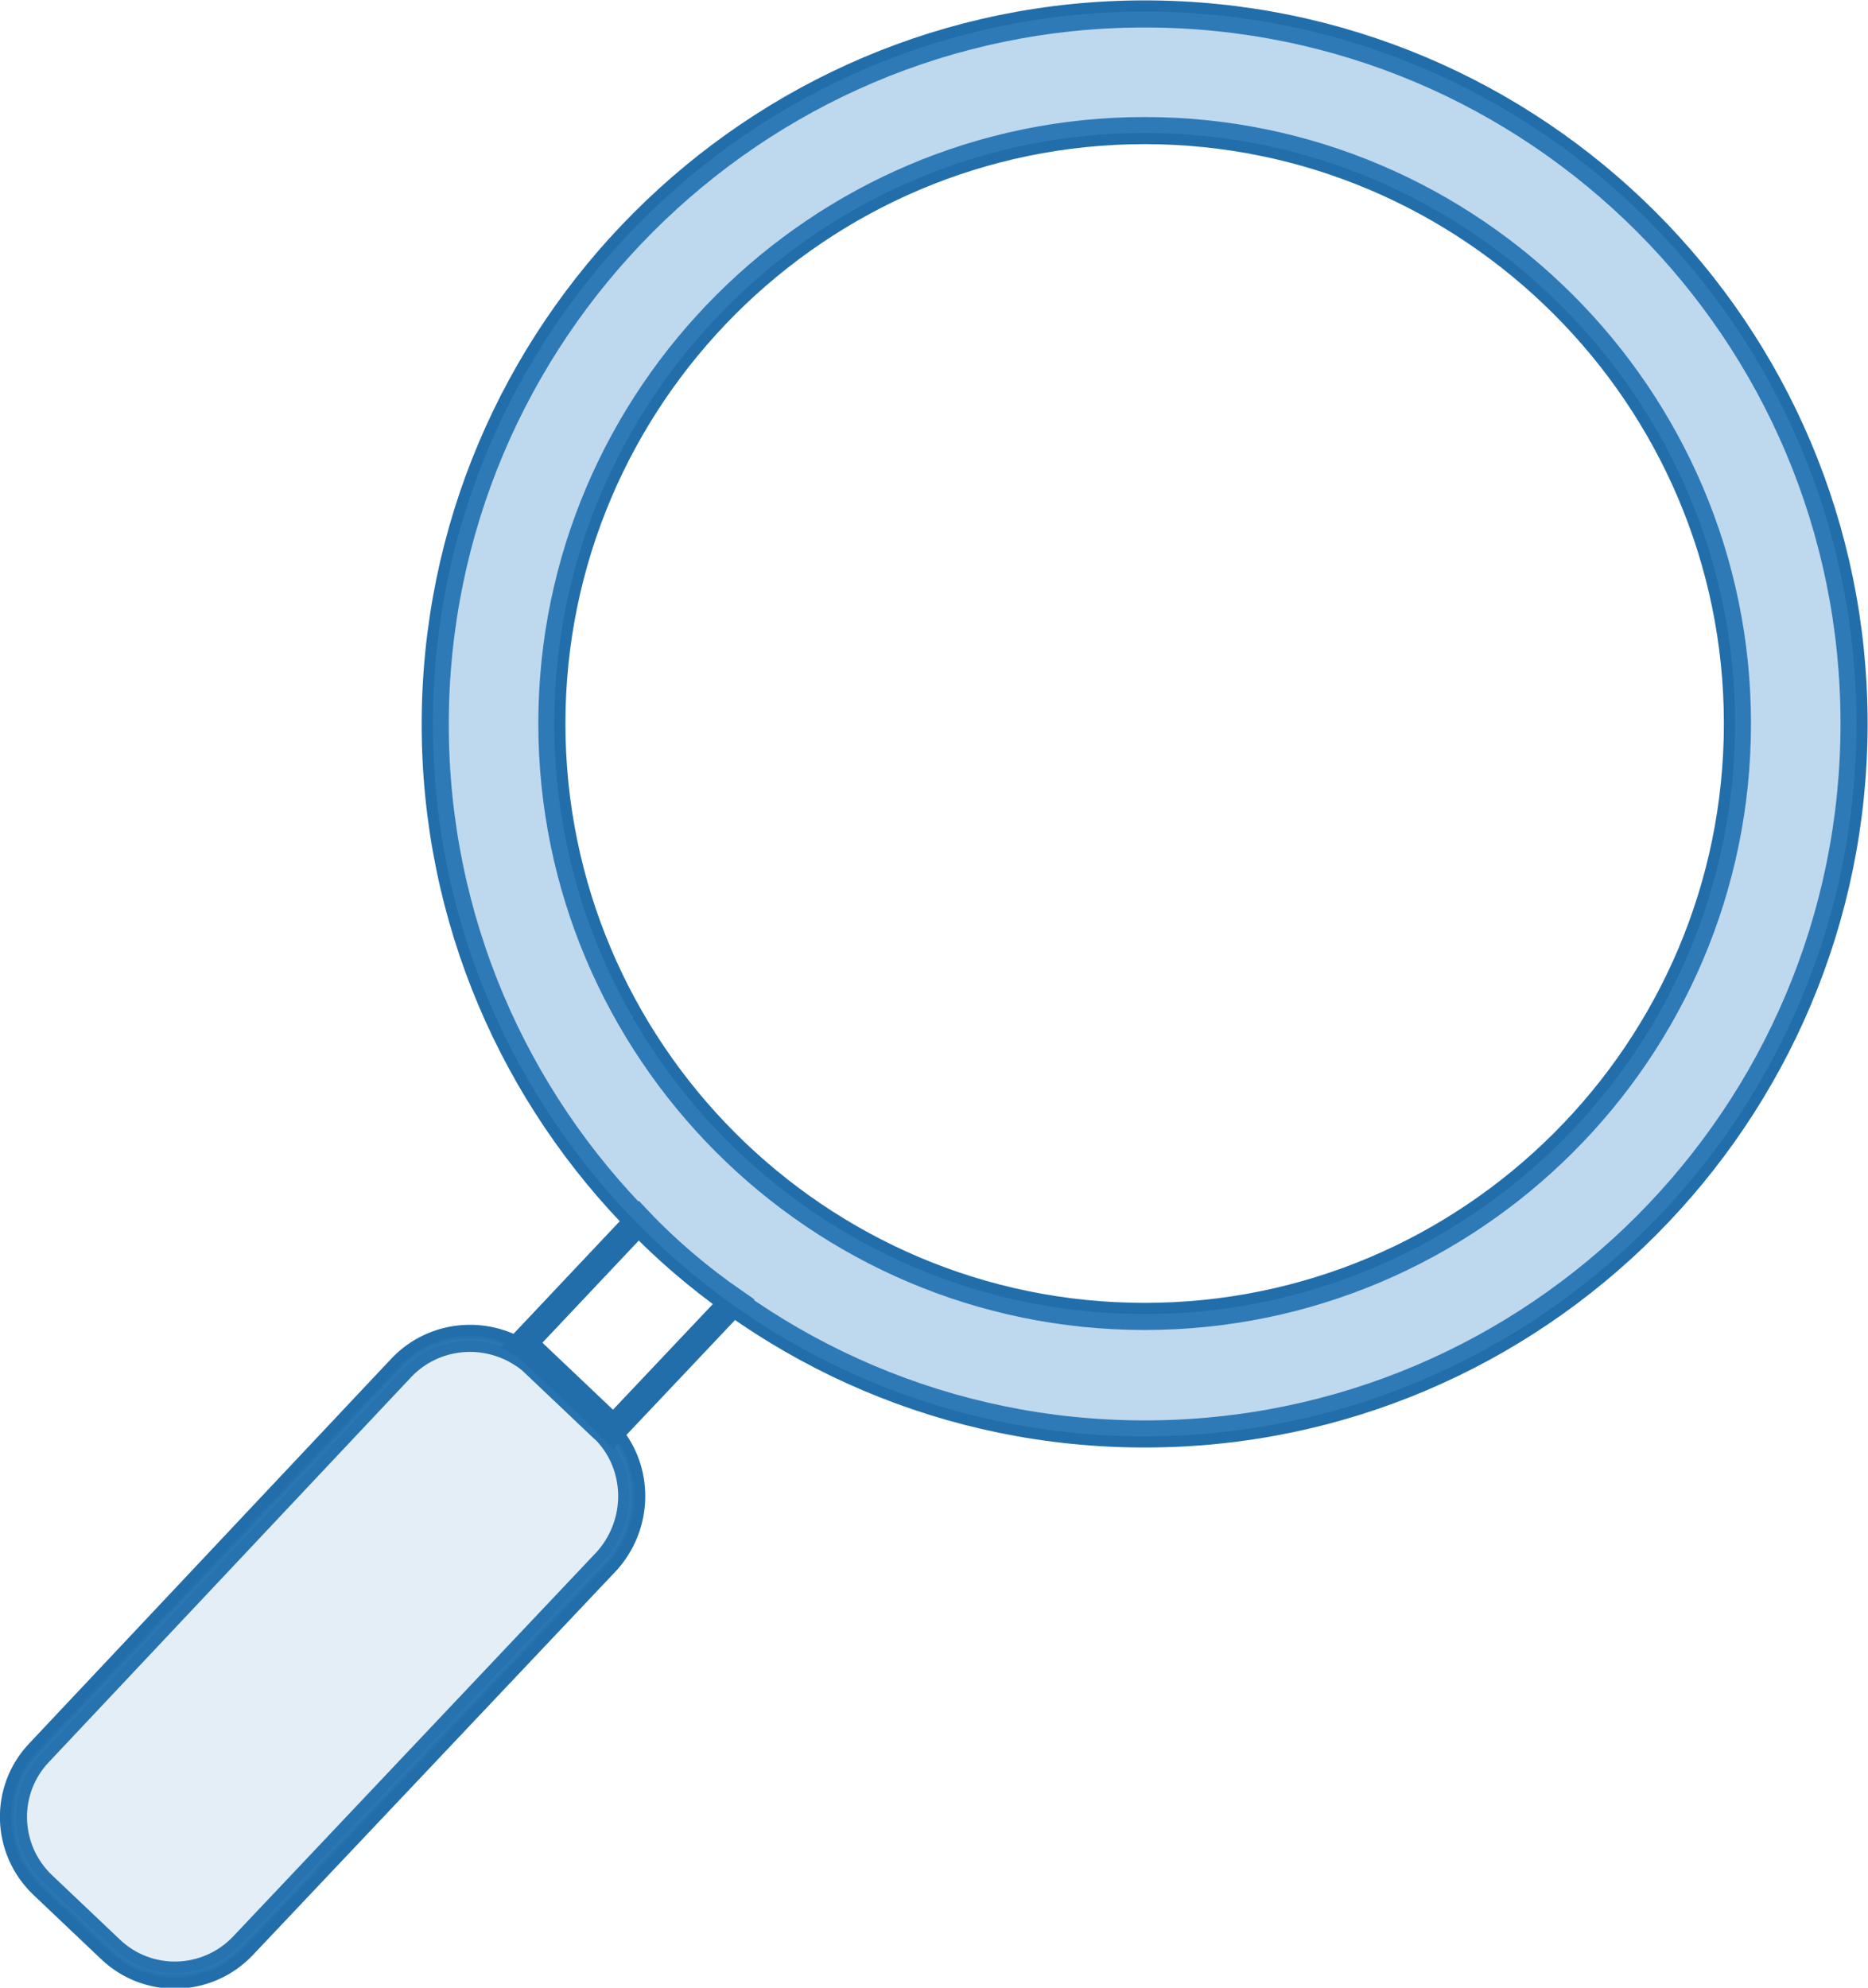 <?xml version="1.0" encoding="utf-8"?>
<!-- Generator: Adobe Illustrator 19.0.0, SVG Export Plug-In . SVG Version: 6.00 Build 0)  -->
<svg version="1.1" id="Layer_1" xmlns="http://www.w3.org/2000/svg" xmlns:xlink="http://www.w3.org/1999/xlink" x="0px" y="0px"
	 viewBox="0 0 214.6 228.3" style="enable-background:new 0 0 214.6 228.3;" xml:space="preserve">
<style type="text/css">
	.st0{fill:none;stroke:#226EAA;stroke-width:3.113;stroke-miterlimit:10;}
	.st1{opacity:0.15;fill:#458FCD;stroke:#458FCD;stroke-width:0.545;stroke-miterlimit:10;}
	.st2{opacity:0.35;}
	.st3{fill:#458FCD;stroke:#458FCD;stroke-width:0.545;stroke-miterlimit:10;}
</style>
<g id="XMLID_413_">
	<path id="XMLID_461_" class="st0" d="M70.4,165.3c-0.4-0.5-0.7-0.9-1.2-1.3l-7.8-7.4c-0.4-0.4-0.9-0.8-1.4-1.1
		c-4.3-2.8-10.1-2.3-13.8,1.5L4.5,201.3c-4.1,4.3-3.9,11.1,0.4,15.2l7.8,7.4c4.3,4.1,11.1,3.9,15.2-0.4l41.8-44.2
		C73.3,175.3,73.5,169.4,70.4,165.3z"/>
	<path id="XMLID_451_" class="st1" d="M70.4,165.3c-0.4-0.5-0.7-0.9-1.2-1.3l-7.8-7.4c-0.4-0.4-0.9-0.8-1.4-1.1
		c-4.3-2.8-10.1-2.3-13.8,1.5L4.5,201.3c-4.1,4.3-3.9,11.1,0.4,15.2l7.8,7.4c4.3,4.1,11.1,3.9,15.2-0.4l41.8-44.2
		C73.3,175.3,73.5,169.4,70.4,165.3z"/>
	<g id="XMLID_449_">
		<path id="XMLID_450_" class="st0" d="M73.4,140.2L60,154.4c0.5,0.3,1,0.7,1.4,1.1l7.8,7.4c0.4,0.4,0.8,0.9,1.2,1.3l13.9-14.7
			C80.4,146.8,76.7,143.7,73.4,140.2z"/>
	</g>
	<g id="XMLID_409_">
		<path id="XMLID_410_" class="st0" d="M131.5,164.7c-45,0-81.5-36.6-81.5-81.5S86.5,1.6,131.5,1.6S213,38.1,213,83.1
			S176.5,164.7,131.5,164.7z M131.5,15C94,15,63.4,45.6,63.4,83.1c0,37.5,30.5,68.1,68.1,68.1c37.5,0,68.1-30.5,68.1-68.1
			C199.6,45.6,169,15,131.5,15z"/>
	</g>
	<g id="XMLID_431_" class="st2">
		<path id="XMLID_432_" class="st3" d="M131.5,164.7c-45,0-81.5-36.6-81.5-81.5S86.5,1.6,131.5,1.6S213,38.1,213,83.1
			S176.5,164.7,131.5,164.7z M131.5,15C94,15,63.4,45.6,63.4,83.1c0,37.5,30.5,68.1,68.1,68.1c37.5,0,68.1-30.5,68.1-68.1
			C199.6,45.6,169,15,131.5,15z"/>
	</g>
</g>
</svg>
